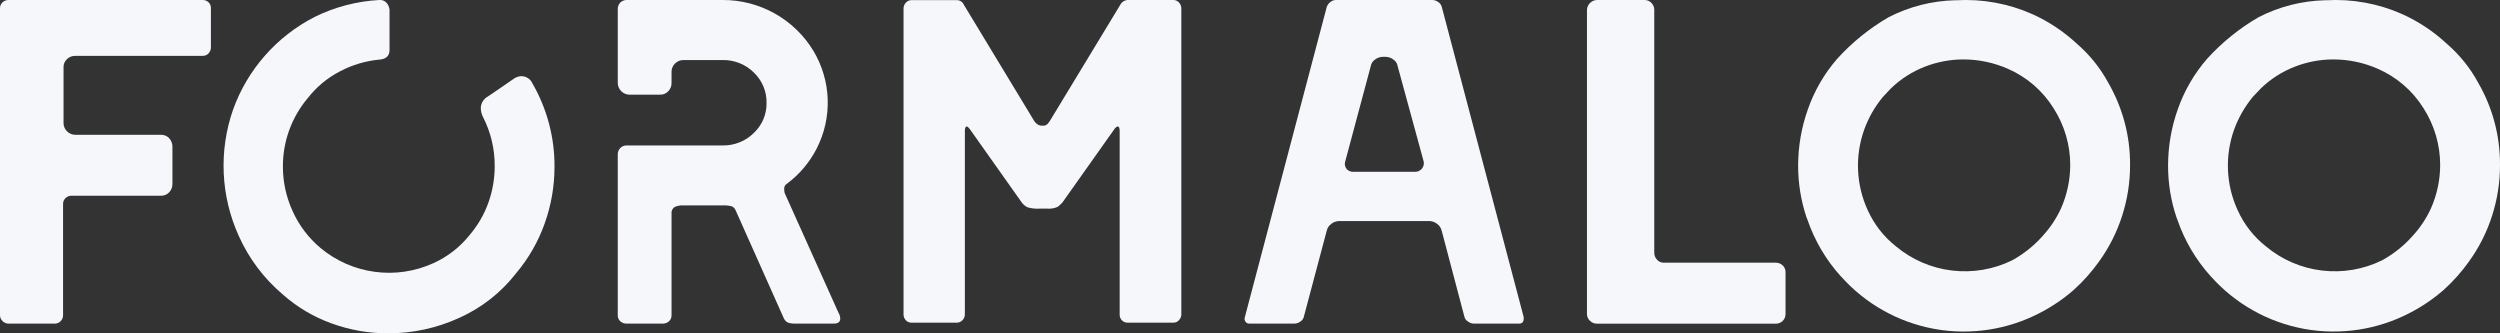 <svg width="75" height="10" viewBox="0 0 75 10" fill="none" xmlns="http://www.w3.org/2000/svg">
<rect x="0" y="0" width="75" height="10" fill="#333333" stroke="none"/>
<path d="M0.076 9.633C0.053 9.61 0.034 9.584 0.02 9.554C0.007 9.524 0 9.492 0 9.46V0.25C-0.001 0.216 0.005 0.183 0.018 0.151C0.032 0.12 0.051 0.093 0.076 0.07C0.123 0.025 0.186 0 0.251 0H6.077C6.11 -0.001 6.144 0.004 6.175 0.016C6.206 0.028 6.234 0.046 6.258 0.07C6.281 0.093 6.3 0.121 6.312 0.152C6.324 0.183 6.329 0.217 6.327 0.25V1.427C6.327 1.491 6.302 1.553 6.258 1.6C6.235 1.625 6.207 1.644 6.176 1.658C6.145 1.671 6.111 1.677 6.077 1.676H2.253C2.162 1.675 2.075 1.71 2.01 1.773C1.976 1.804 1.948 1.843 1.93 1.886C1.912 1.929 1.904 1.975 1.906 2.022V3.698C1.908 3.789 1.945 3.876 2.01 3.94C2.075 4.005 2.162 4.042 2.253 4.044H4.84C4.884 4.044 4.928 4.053 4.969 4.071C5.01 4.089 5.046 4.115 5.076 4.148C5.14 4.218 5.175 4.31 5.173 4.404V5.512C5.175 5.607 5.141 5.699 5.076 5.768C5.046 5.801 5.01 5.827 4.969 5.845C4.928 5.863 4.884 5.872 4.84 5.872H2.142C2.077 5.872 2.015 5.897 1.968 5.941C1.943 5.964 1.923 5.992 1.91 6.023C1.897 6.054 1.891 6.088 1.892 6.121V9.459C1.892 9.524 1.867 9.585 1.822 9.632C1.799 9.657 1.771 9.677 1.74 9.69C1.709 9.703 1.675 9.71 1.641 9.709H0.251C0.218 9.708 0.186 9.702 0.156 9.688C0.126 9.675 0.099 9.656 0.076 9.633Z" fill="#F5F7FA"/>
<path d="M7.166 7.084C6.621 5.888 6.559 4.529 6.992 3.289C7.424 2.084 8.302 1.088 9.446 0.505C10.049 0.208 10.707 0.036 11.379 2.91657e-05H11.407C11.443 -0.001 11.478 0.007 11.51 0.021C11.543 0.035 11.572 0.057 11.595 0.083C11.647 0.141 11.679 0.214 11.686 0.291V1.496C11.686 1.672 11.588 1.769 11.394 1.787C10.976 1.824 10.569 1.945 10.198 2.141C9.824 2.334 9.496 2.606 9.238 2.937C8.749 3.514 8.483 4.246 8.487 5C8.487 5.462 8.587 5.917 8.78 6.337C8.971 6.762 9.256 7.138 9.614 7.438C10.078 7.826 10.643 8.075 11.244 8.155C11.844 8.236 12.455 8.145 13.006 7.893C13.43 7.701 13.802 7.411 14.091 7.048C14.336 6.76 14.527 6.43 14.654 6.074C14.778 5.725 14.841 5.357 14.841 4.987C14.845 4.477 14.726 3.973 14.494 3.518C14.449 3.433 14.425 3.338 14.424 3.241C14.425 3.179 14.441 3.118 14.47 3.063C14.499 3.007 14.54 2.96 14.591 2.923C14.665 2.876 14.809 2.78 15.022 2.632C15.235 2.485 15.37 2.393 15.425 2.355C15.487 2.313 15.559 2.289 15.634 2.285C15.704 2.284 15.773 2.303 15.832 2.34C15.892 2.377 15.939 2.43 15.968 2.493C16.409 3.255 16.64 4.121 16.635 5C16.636 5.578 16.537 6.152 16.343 6.697C16.149 7.246 15.857 7.755 15.481 8.2C15.031 8.778 14.446 9.237 13.777 9.536C13.107 9.843 12.379 10.001 11.643 10C11.064 10.001 10.49 9.9 9.947 9.702C9.409 9.509 8.913 9.215 8.486 8.836C7.92 8.358 7.468 7.759 7.166 7.084Z" fill="#F5F7FA"/>
<path d="M18.61 9.639C18.585 9.617 18.565 9.589 18.552 9.558C18.538 9.527 18.532 9.493 18.533 9.46V4.626C18.533 4.591 18.539 4.557 18.553 4.525C18.566 4.493 18.585 4.464 18.61 4.439C18.634 4.415 18.664 4.395 18.696 4.382C18.728 4.369 18.763 4.363 18.797 4.363H21.676C21.85 4.367 22.023 4.336 22.184 4.271C22.345 4.207 22.492 4.111 22.615 3.989C22.738 3.873 22.835 3.734 22.901 3.579C22.966 3.424 22.999 3.257 22.997 3.089C23 2.919 22.968 2.75 22.902 2.592C22.836 2.435 22.738 2.293 22.615 2.175C22.492 2.053 22.345 1.957 22.184 1.893C22.023 1.829 21.85 1.798 21.676 1.801H20.508C20.46 1.8 20.413 1.809 20.369 1.827C20.324 1.845 20.284 1.872 20.251 1.905C20.218 1.937 20.191 1.974 20.174 2.016C20.155 2.058 20.146 2.102 20.146 2.148V2.494C20.147 2.584 20.112 2.671 20.049 2.736C20.018 2.77 19.979 2.797 19.936 2.815C19.893 2.833 19.846 2.842 19.799 2.84H18.881C18.79 2.838 18.702 2.801 18.638 2.736C18.573 2.672 18.535 2.585 18.533 2.494V0.263C18.533 0.228 18.539 0.194 18.553 0.162C18.566 0.13 18.585 0.101 18.61 0.076C18.634 0.052 18.664 0.032 18.696 0.019C18.728 0.006 18.763 -0 18.797 3.48119e-05H21.676C22.227 -0.003 22.768 0.138 23.247 0.407C23.726 0.677 24.127 1.066 24.409 1.537C24.669 1.975 24.814 2.471 24.831 2.979C24.848 3.487 24.736 3.992 24.506 4.446C24.293 4.865 23.986 5.23 23.609 5.512C23.584 5.526 23.563 5.546 23.549 5.57C23.534 5.595 23.526 5.622 23.525 5.651C23.524 5.697 23.529 5.744 23.539 5.789L25.152 9.376C25.186 9.43 25.205 9.492 25.208 9.556C25.208 9.657 25.142 9.708 25.012 9.708H23.871C23.794 9.711 23.716 9.702 23.642 9.68C23.582 9.652 23.535 9.602 23.511 9.541L22.065 6.301C22.043 6.251 22.004 6.212 21.954 6.19C21.863 6.166 21.77 6.157 21.676 6.162H20.494C20.406 6.157 20.318 6.174 20.237 6.211C20.205 6.232 20.179 6.263 20.163 6.298C20.147 6.334 20.141 6.373 20.146 6.411V9.458C20.148 9.492 20.141 9.525 20.128 9.557C20.115 9.588 20.095 9.615 20.07 9.638C20.019 9.685 19.952 9.71 19.882 9.708H18.797C18.728 9.71 18.661 9.685 18.61 9.639Z" fill="#F5F7FA"/>
<path d="M27.176 9.608C27.131 9.562 27.106 9.499 27.106 9.435V0.253C27.107 0.188 27.132 0.126 27.176 0.08C27.197 0.056 27.223 0.037 27.251 0.024C27.28 0.01 27.311 0.004 27.343 0.004H28.706C28.751 0.004 28.794 0.017 28.831 0.041C28.869 0.066 28.898 0.101 28.915 0.142L31.028 3.632C31.049 3.664 31.075 3.692 31.104 3.715C31.149 3.753 31.206 3.773 31.264 3.771H31.292C31.32 3.772 31.348 3.767 31.373 3.756C31.399 3.744 31.421 3.727 31.438 3.706C31.463 3.677 31.484 3.647 31.504 3.615L33.603 0.153C33.624 0.11 33.655 0.074 33.694 0.047C33.733 0.02 33.779 0.004 33.826 1.33511e-06H35.203C35.234 -0 35.266 0.007 35.295 0.02C35.324 0.033 35.349 0.052 35.37 0.076C35.414 0.123 35.439 0.184 35.44 0.249V9.431C35.44 9.495 35.415 9.558 35.37 9.604C35.349 9.628 35.324 9.648 35.295 9.661C35.266 9.674 35.234 9.681 35.203 9.68H33.84C33.807 9.682 33.773 9.677 33.742 9.665C33.711 9.653 33.683 9.635 33.659 9.611C33.635 9.588 33.617 9.559 33.605 9.528C33.593 9.497 33.588 9.464 33.59 9.431V3.933C33.59 3.841 33.571 3.795 33.534 3.795C33.498 3.795 33.455 3.832 33.409 3.905L31.948 5.968C31.892 6.06 31.819 6.14 31.733 6.204C31.635 6.249 31.527 6.268 31.42 6.259H31.184C31.062 6.267 30.94 6.253 30.823 6.218C30.742 6.177 30.674 6.115 30.627 6.038L29.127 3.919C29.071 3.836 29.029 3.794 29.001 3.794C28.973 3.794 28.946 3.836 28.946 3.919V9.43C28.946 9.495 28.921 9.557 28.876 9.604C28.853 9.629 28.825 9.648 28.794 9.662C28.763 9.675 28.729 9.681 28.695 9.68H27.345C27.313 9.681 27.282 9.675 27.253 9.662C27.223 9.65 27.197 9.632 27.176 9.608Z" fill="#F5F7FA"/>
<path d="M37.369 9.656C37.355 9.638 37.345 9.618 37.34 9.596C37.336 9.575 37.336 9.553 37.341 9.531L39.802 0.21C39.822 0.153 39.858 0.102 39.906 0.065C39.954 0.023 40.016 0 40.08 0H42.972C43.032 0.001 43.09 0.021 43.139 0.055C43.191 0.088 43.23 0.136 43.25 0.194L45.711 9.514V9.556C45.711 9.657 45.665 9.708 45.572 9.708H44.209C44.146 9.705 44.086 9.682 44.036 9.643C44.009 9.628 43.986 9.606 43.968 9.581C43.95 9.556 43.938 9.528 43.931 9.498L43.251 6.922C43.231 6.838 43.182 6.764 43.111 6.714C43.044 6.661 42.961 6.632 42.875 6.631H40.177C40.091 6.632 40.008 6.661 39.941 6.714C39.87 6.764 39.821 6.838 39.802 6.922L39.12 9.484C39.115 9.517 39.103 9.548 39.085 9.575C39.067 9.603 39.044 9.626 39.016 9.643C38.966 9.682 38.905 9.705 38.842 9.708H37.48C37.458 9.709 37.437 9.705 37.417 9.696C37.398 9.687 37.381 9.673 37.369 9.656ZM42.444 5.154C42.485 5.156 42.526 5.148 42.563 5.132C42.601 5.115 42.634 5.089 42.66 5.057C42.684 5.027 42.702 4.991 42.71 4.953C42.719 4.914 42.718 4.874 42.708 4.836L41.929 1.983C41.923 1.944 41.909 1.906 41.888 1.873C41.866 1.839 41.838 1.811 41.804 1.788C41.737 1.735 41.654 1.706 41.568 1.705H41.485C41.399 1.706 41.316 1.735 41.248 1.788C41.215 1.81 41.187 1.839 41.165 1.873C41.144 1.906 41.129 1.944 41.123 1.983L40.359 4.836L40.344 4.905C40.343 4.939 40.349 4.972 40.361 5.003C40.373 5.034 40.391 5.062 40.414 5.085C40.44 5.11 40.471 5.128 40.505 5.14C40.538 5.152 40.574 5.157 40.61 5.155L42.444 5.154Z" fill="#F5F7FA"/>
<path d="M47.7 9.625C47.671 9.599 47.648 9.567 47.632 9.532C47.616 9.496 47.609 9.457 47.609 9.418V0.291C47.614 0.215 47.646 0.144 47.7 0.09C47.754 0.036 47.826 0.004 47.902 5.13136e-05H49.337C49.376 -0.001 49.415 0.007 49.451 0.023C49.487 0.038 49.519 0.061 49.545 0.09C49.598 0.144 49.628 0.216 49.628 0.291V7.59C49.629 7.665 49.659 7.737 49.712 7.791C49.736 7.819 49.766 7.842 49.8 7.857C49.834 7.873 49.87 7.881 49.907 7.881H53.273C53.312 7.88 53.35 7.887 53.386 7.901C53.422 7.915 53.455 7.937 53.482 7.964C53.509 7.989 53.53 8.019 53.544 8.053C53.559 8.086 53.566 8.122 53.566 8.159V9.419C53.566 9.458 53.559 9.496 53.545 9.531C53.531 9.567 53.509 9.599 53.482 9.627C53.455 9.654 53.422 9.675 53.386 9.689C53.35 9.704 53.312 9.711 53.273 9.71H47.906C47.867 9.71 47.83 9.702 47.794 9.688C47.759 9.673 47.727 9.652 47.7 9.625Z" fill="#F5F7FA"/>
<path d="M55.231 8.297C54.781 7.801 54.438 7.219 54.222 6.587L54.194 6.517C54.027 6.017 53.943 5.493 53.944 4.966C53.945 4.39 54.044 3.819 54.237 3.277C54.431 2.723 54.728 2.211 55.113 1.767C55.561 1.272 56.084 0.849 56.663 0.514C57.277 0.199 57.955 0.026 58.645 0.008H58.687C59.47 -0.037 60.253 0.105 60.97 0.424C61.463 0.646 61.916 0.948 62.312 1.317C62.693 1.647 63.011 2.043 63.25 2.486C63.683 3.236 63.908 4.087 63.902 4.952C63.903 5.466 63.823 5.978 63.666 6.468C63.509 6.961 63.274 7.426 62.971 7.846C62.75 8.156 62.496 8.442 62.213 8.697C61.906 8.965 61.567 9.195 61.205 9.383C60.231 9.893 59.113 10.064 58.03 9.867C56.948 9.669 55.963 9.116 55.233 8.296L55.231 8.297ZM61.287 7.071C61.508 6.829 61.691 6.553 61.829 6.255C62.011 5.845 62.105 5.403 62.107 4.955C62.108 4.349 61.934 3.756 61.606 3.245C61.279 2.72 60.799 2.307 60.23 2.061C59.813 1.878 59.363 1.784 58.908 1.783C58.506 1.782 58.108 1.858 57.734 2.005C57.358 2.153 57.016 2.373 56.726 2.654L56.49 2.904C56.246 3.197 56.056 3.53 55.927 3.887C55.644 4.676 55.682 5.543 56.031 6.304C56.222 6.729 56.513 7.102 56.879 7.391C57.357 7.79 57.942 8.043 58.562 8.116C59.182 8.19 59.81 8.083 60.37 7.807C60.715 7.616 61.026 7.367 61.287 7.071Z" fill="#F5F7FA"/>
<path d="M66.329 8.297C65.879 7.801 65.536 7.219 65.32 6.587L65.293 6.517C65.125 6.017 65.041 5.493 65.042 4.966C65.043 4.39 65.141 3.819 65.334 3.277C65.528 2.723 65.826 2.211 66.21 1.767C66.659 1.272 67.182 0.849 67.761 0.514C68.375 0.199 69.052 0.026 69.743 0.008H69.784C70.568 -0.037 71.351 0.105 72.067 0.424C72.56 0.647 73.014 0.948 73.409 1.317C73.791 1.647 74.109 2.043 74.348 2.486C74.781 3.236 75.006 4.087 75 4.952C75.001 5.466 74.921 5.978 74.764 6.468C74.607 6.961 74.372 7.426 74.069 7.846C73.848 8.156 73.594 8.442 73.311 8.697C73.003 8.965 72.665 9.195 72.303 9.383C71.329 9.893 70.211 10.063 69.128 9.867C68.045 9.669 67.06 9.116 66.33 8.296L66.329 8.297ZM72.385 7.071C72.607 6.829 72.79 6.553 72.927 6.255C73.109 5.845 73.204 5.403 73.205 4.955C73.206 4.349 73.032 3.756 72.705 3.245C72.377 2.72 71.897 2.307 71.328 2.061C70.911 1.878 70.461 1.784 70.006 1.783C69.604 1.782 69.206 1.858 68.832 2.005C68.456 2.153 68.113 2.373 67.824 2.654L67.587 2.904C67.344 3.197 67.153 3.53 67.024 3.887C66.742 4.676 66.779 5.543 67.129 6.304C67.32 6.729 67.611 7.102 67.977 7.391C68.455 7.79 69.04 8.043 69.66 8.116C70.28 8.19 70.908 8.083 71.467 7.807C71.813 7.616 72.124 7.367 72.385 7.071Z" fill="#F5F7FA"/>
</svg>
